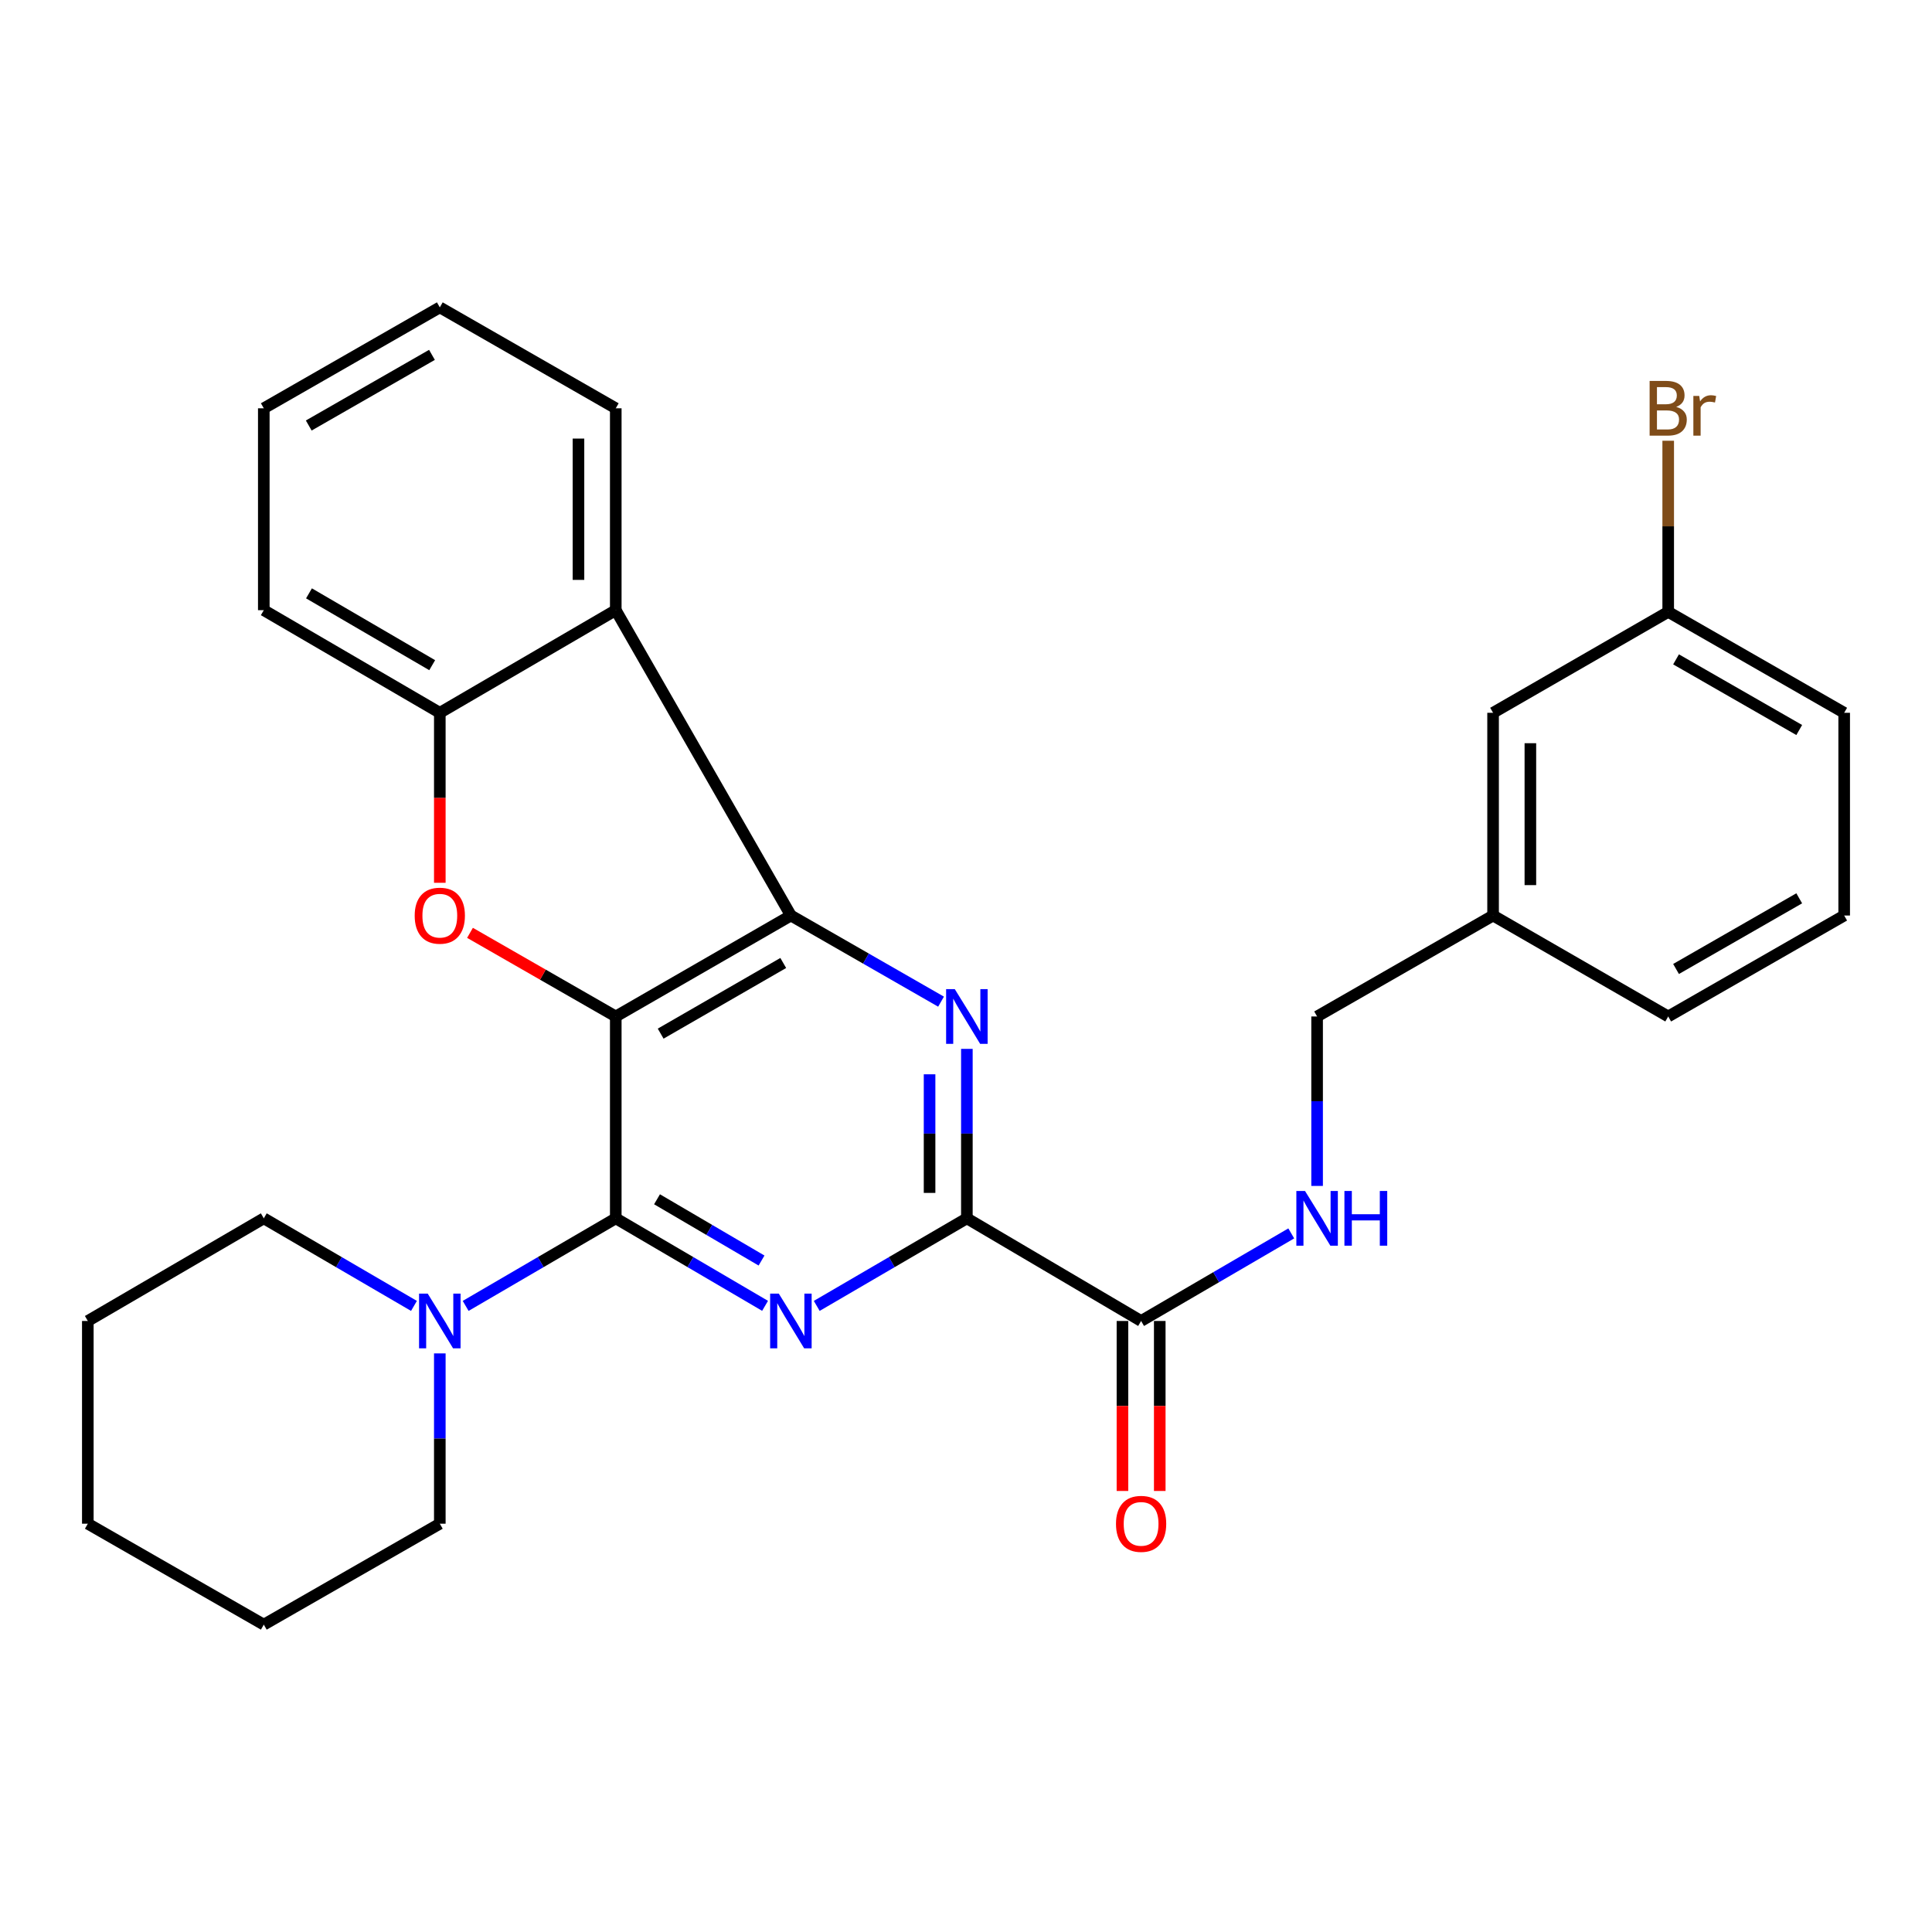 <?xml version='1.0' encoding='iso-8859-1'?>
<svg version='1.1' baseProfile='full'
              xmlns='http://www.w3.org/2000/svg'
                      xmlns:rdkit='http://www.rdkit.org/xml'
                      xmlns:xlink='http://www.w3.org/1999/xlink'
                  xml:space='preserve'
width='1000px' height='1000px' viewBox='0 0 1000 1000'>
<!-- END OF HEADER -->
<rect style='opacity:1.0;fill:#FFFFFF;stroke:none' width='1000' height='1000' x='0' y='0'> </rect>
<path class='bond-0' d='M 318.72,526.125 L 318.72,630.606' style='fill:none;fill-rule:evenodd;stroke:#000000;stroke-width:6px;stroke-linecap:butt;stroke-linejoin:miter;stroke-opacity:1' />
<path class='bond-1' d='M 318.72,526.125 L 409.365,473.875' style='fill:none;fill-rule:evenodd;stroke:#000000;stroke-width:6px;stroke-linecap:butt;stroke-linejoin:miter;stroke-opacity:1' />
<path class='bond-1' d='M 341.958,535.013 L 405.409,498.437' style='fill:none;fill-rule:evenodd;stroke:#000000;stroke-width:6px;stroke-linecap:butt;stroke-linejoin:miter;stroke-opacity:1' />
<path class='bond-4' d='M 318.72,526.125 L 280.996,504.482' style='fill:none;fill-rule:evenodd;stroke:#000000;stroke-width:6px;stroke-linecap:butt;stroke-linejoin:miter;stroke-opacity:1' />
<path class='bond-4' d='M 280.996,504.482 L 243.271,482.839' style='fill:none;fill-rule:evenodd;stroke:#FF0000;stroke-width:6px;stroke-linecap:butt;stroke-linejoin:miter;stroke-opacity:1' />
<path class='bond-2' d='M 318.72,630.606 L 357.359,653.253' style='fill:none;fill-rule:evenodd;stroke:#000000;stroke-width:6px;stroke-linecap:butt;stroke-linejoin:miter;stroke-opacity:1' />
<path class='bond-2' d='M 357.359,653.253 L 395.999,675.901' style='fill:none;fill-rule:evenodd;stroke:#0000FF;stroke-width:6px;stroke-linecap:butt;stroke-linejoin:miter;stroke-opacity:1' />
<path class='bond-2' d='M 340.074,620.745 L 367.121,636.599' style='fill:none;fill-rule:evenodd;stroke:#000000;stroke-width:6px;stroke-linecap:butt;stroke-linejoin:miter;stroke-opacity:1' />
<path class='bond-2' d='M 367.121,636.599 L 394.169,652.452' style='fill:none;fill-rule:evenodd;stroke:#0000FF;stroke-width:6px;stroke-linecap:butt;stroke-linejoin:miter;stroke-opacity:1' />
<path class='bond-8' d='M 318.72,630.606 L 279.871,653.269' style='fill:none;fill-rule:evenodd;stroke:#000000;stroke-width:6px;stroke-linecap:butt;stroke-linejoin:miter;stroke-opacity:1' />
<path class='bond-8' d='M 279.871,653.269 L 241.022,675.933' style='fill:none;fill-rule:evenodd;stroke:#0000FF;stroke-width:6px;stroke-linecap:butt;stroke-linejoin:miter;stroke-opacity:1' />
<path class='bond-3' d='M 409.365,473.875 L 448.225,496.167' style='fill:none;fill-rule:evenodd;stroke:#000000;stroke-width:6px;stroke-linecap:butt;stroke-linejoin:miter;stroke-opacity:1' />
<path class='bond-3' d='M 448.225,496.167 L 487.085,518.458' style='fill:none;fill-rule:evenodd;stroke:#0000FF;stroke-width:6px;stroke-linecap:butt;stroke-linejoin:miter;stroke-opacity:1' />
<path class='bond-6' d='M 409.365,473.875 L 318.72,315.825' style='fill:none;fill-rule:evenodd;stroke:#000000;stroke-width:6px;stroke-linecap:butt;stroke-linejoin:miter;stroke-opacity:1' />
<path class='bond-30' d='M 422.742,675.933 L 461.596,653.269' style='fill:none;fill-rule:evenodd;stroke:#0000FF;stroke-width:6px;stroke-linecap:butt;stroke-linejoin:miter;stroke-opacity:1' />
<path class='bond-30' d='M 461.596,653.269 L 500.45,630.606' style='fill:none;fill-rule:evenodd;stroke:#000000;stroke-width:6px;stroke-linecap:butt;stroke-linejoin:miter;stroke-opacity:1' />
<path class='bond-5' d='M 500.45,542.897 L 500.45,586.751' style='fill:none;fill-rule:evenodd;stroke:#0000FF;stroke-width:6px;stroke-linecap:butt;stroke-linejoin:miter;stroke-opacity:1' />
<path class='bond-5' d='M 500.45,586.751 L 500.45,630.606' style='fill:none;fill-rule:evenodd;stroke:#000000;stroke-width:6px;stroke-linecap:butt;stroke-linejoin:miter;stroke-opacity:1' />
<path class='bond-5' d='M 481.146,556.054 L 481.146,586.751' style='fill:none;fill-rule:evenodd;stroke:#0000FF;stroke-width:6px;stroke-linecap:butt;stroke-linejoin:miter;stroke-opacity:1' />
<path class='bond-5' d='M 481.146,586.751 L 481.146,617.449' style='fill:none;fill-rule:evenodd;stroke:#000000;stroke-width:6px;stroke-linecap:butt;stroke-linejoin:miter;stroke-opacity:1' />
<path class='bond-7' d='M 227.646,456.931 L 227.646,412.938' style='fill:none;fill-rule:evenodd;stroke:#FF0000;stroke-width:6px;stroke-linecap:butt;stroke-linejoin:miter;stroke-opacity:1' />
<path class='bond-7' d='M 227.646,412.938 L 227.646,368.944' style='fill:none;fill-rule:evenodd;stroke:#000000;stroke-width:6px;stroke-linecap:butt;stroke-linejoin:miter;stroke-opacity:1' />
<path class='bond-9' d='M 500.45,630.606 L 590.635,683.736' style='fill:none;fill-rule:evenodd;stroke:#000000;stroke-width:6px;stroke-linecap:butt;stroke-linejoin:miter;stroke-opacity:1' />
<path class='bond-17' d='M 318.72,315.825 L 318.72,211.334' style='fill:none;fill-rule:evenodd;stroke:#000000;stroke-width:6px;stroke-linecap:butt;stroke-linejoin:miter;stroke-opacity:1' />
<path class='bond-17' d='M 299.416,300.151 L 299.416,227.007' style='fill:none;fill-rule:evenodd;stroke:#000000;stroke-width:6px;stroke-linecap:butt;stroke-linejoin:miter;stroke-opacity:1' />
<path class='bond-29' d='M 318.72,315.825 L 227.646,368.944' style='fill:none;fill-rule:evenodd;stroke:#000000;stroke-width:6px;stroke-linecap:butt;stroke-linejoin:miter;stroke-opacity:1' />
<path class='bond-20' d='M 227.646,368.944 L 136.54,315.825' style='fill:none;fill-rule:evenodd;stroke:#000000;stroke-width:6px;stroke-linecap:butt;stroke-linejoin:miter;stroke-opacity:1' />
<path class='bond-20' d='M 223.703,344.299 L 159.929,307.116' style='fill:none;fill-rule:evenodd;stroke:#000000;stroke-width:6px;stroke-linecap:butt;stroke-linejoin:miter;stroke-opacity:1' />
<path class='bond-18' d='M 214.269,675.935 L 175.404,653.27' style='fill:none;fill-rule:evenodd;stroke:#0000FF;stroke-width:6px;stroke-linecap:butt;stroke-linejoin:miter;stroke-opacity:1' />
<path class='bond-18' d='M 175.404,653.27 L 136.54,630.606' style='fill:none;fill-rule:evenodd;stroke:#000000;stroke-width:6px;stroke-linecap:butt;stroke-linejoin:miter;stroke-opacity:1' />
<path class='bond-19' d='M 227.646,700.519 L 227.646,744.593' style='fill:none;fill-rule:evenodd;stroke:#0000FF;stroke-width:6px;stroke-linecap:butt;stroke-linejoin:miter;stroke-opacity:1' />
<path class='bond-19' d='M 227.646,744.593 L 227.646,788.666' style='fill:none;fill-rule:evenodd;stroke:#000000;stroke-width:6px;stroke-linecap:butt;stroke-linejoin:miter;stroke-opacity:1' />
<path class='bond-10' d='M 590.635,683.736 L 629.494,661.071' style='fill:none;fill-rule:evenodd;stroke:#000000;stroke-width:6px;stroke-linecap:butt;stroke-linejoin:miter;stroke-opacity:1' />
<path class='bond-10' d='M 629.494,661.071 L 668.354,638.407' style='fill:none;fill-rule:evenodd;stroke:#0000FF;stroke-width:6px;stroke-linecap:butt;stroke-linejoin:miter;stroke-opacity:1' />
<path class='bond-11' d='M 580.982,683.736 L 580.982,727.729' style='fill:none;fill-rule:evenodd;stroke:#000000;stroke-width:6px;stroke-linecap:butt;stroke-linejoin:miter;stroke-opacity:1' />
<path class='bond-11' d='M 580.982,727.729 L 580.982,771.723' style='fill:none;fill-rule:evenodd;stroke:#FF0000;stroke-width:6px;stroke-linecap:butt;stroke-linejoin:miter;stroke-opacity:1' />
<path class='bond-11' d='M 600.287,683.736 L 600.287,727.729' style='fill:none;fill-rule:evenodd;stroke:#000000;stroke-width:6px;stroke-linecap:butt;stroke-linejoin:miter;stroke-opacity:1' />
<path class='bond-11' d='M 600.287,727.729 L 600.287,771.723' style='fill:none;fill-rule:evenodd;stroke:#FF0000;stroke-width:6px;stroke-linecap:butt;stroke-linejoin:miter;stroke-opacity:1' />
<path class='bond-12' d='M 681.73,613.834 L 681.73,569.979' style='fill:none;fill-rule:evenodd;stroke:#0000FF;stroke-width:6px;stroke-linecap:butt;stroke-linejoin:miter;stroke-opacity:1' />
<path class='bond-12' d='M 681.73,569.979 L 681.73,526.125' style='fill:none;fill-rule:evenodd;stroke:#000000;stroke-width:6px;stroke-linecap:butt;stroke-linejoin:miter;stroke-opacity:1' />
<path class='bond-15' d='M 681.73,526.125 L 772.815,473.875' style='fill:none;fill-rule:evenodd;stroke:#000000;stroke-width:6px;stroke-linecap:butt;stroke-linejoin:miter;stroke-opacity:1' />
<path class='bond-13' d='M 772.815,368.944 L 772.815,473.875' style='fill:none;fill-rule:evenodd;stroke:#000000;stroke-width:6px;stroke-linecap:butt;stroke-linejoin:miter;stroke-opacity:1' />
<path class='bond-13' d='M 792.12,384.684 L 792.12,458.135' style='fill:none;fill-rule:evenodd;stroke:#000000;stroke-width:6px;stroke-linecap:butt;stroke-linejoin:miter;stroke-opacity:1' />
<path class='bond-14' d='M 772.815,368.944 L 863.46,316.704' style='fill:none;fill-rule:evenodd;stroke:#000000;stroke-width:6px;stroke-linecap:butt;stroke-linejoin:miter;stroke-opacity:1' />
<path class='bond-16' d='M 863.46,316.704 L 863.46,272.416' style='fill:none;fill-rule:evenodd;stroke:#000000;stroke-width:6px;stroke-linecap:butt;stroke-linejoin:miter;stroke-opacity:1' />
<path class='bond-16' d='M 863.46,272.416 L 863.46,228.128' style='fill:none;fill-rule:evenodd;stroke:#7F4C19;stroke-width:6px;stroke-linecap:butt;stroke-linejoin:miter;stroke-opacity:1' />
<path class='bond-33' d='M 863.46,316.704 L 954.545,368.944' style='fill:none;fill-rule:evenodd;stroke:#000000;stroke-width:6px;stroke-linecap:butt;stroke-linejoin:miter;stroke-opacity:1' />
<path class='bond-33' d='M 867.519,341.286 L 931.278,377.854' style='fill:none;fill-rule:evenodd;stroke:#000000;stroke-width:6px;stroke-linecap:butt;stroke-linejoin:miter;stroke-opacity:1' />
<path class='bond-23' d='M 772.815,473.875 L 863.46,526.125' style='fill:none;fill-rule:evenodd;stroke:#000000;stroke-width:6px;stroke-linecap:butt;stroke-linejoin:miter;stroke-opacity:1' />
<path class='bond-24' d='M 318.72,211.334 L 227.646,159.094' style='fill:none;fill-rule:evenodd;stroke:#000000;stroke-width:6px;stroke-linecap:butt;stroke-linejoin:miter;stroke-opacity:1' />
<path class='bond-25' d='M 136.54,630.606 L 45.455,683.736' style='fill:none;fill-rule:evenodd;stroke:#000000;stroke-width:6px;stroke-linecap:butt;stroke-linejoin:miter;stroke-opacity:1' />
<path class='bond-26' d='M 227.646,788.666 L 136.54,840.906' style='fill:none;fill-rule:evenodd;stroke:#000000;stroke-width:6px;stroke-linecap:butt;stroke-linejoin:miter;stroke-opacity:1' />
<path class='bond-27' d='M 136.54,315.825 L 136.54,211.334' style='fill:none;fill-rule:evenodd;stroke:#000000;stroke-width:6px;stroke-linecap:butt;stroke-linejoin:miter;stroke-opacity:1' />
<path class='bond-21' d='M 954.545,473.875 L 863.46,526.125' style='fill:none;fill-rule:evenodd;stroke:#000000;stroke-width:6px;stroke-linecap:butt;stroke-linejoin:miter;stroke-opacity:1' />
<path class='bond-21' d='M 931.277,464.967 L 867.518,501.543' style='fill:none;fill-rule:evenodd;stroke:#000000;stroke-width:6px;stroke-linecap:butt;stroke-linejoin:miter;stroke-opacity:1' />
<path class='bond-22' d='M 954.545,473.875 L 954.545,368.944' style='fill:none;fill-rule:evenodd;stroke:#000000;stroke-width:6px;stroke-linecap:butt;stroke-linejoin:miter;stroke-opacity:1' />
<path class='bond-31' d='M 227.646,159.094 L 136.54,211.334' style='fill:none;fill-rule:evenodd;stroke:#000000;stroke-width:6px;stroke-linecap:butt;stroke-linejoin:miter;stroke-opacity:1' />
<path class='bond-31' d='M 223.583,183.676 L 159.808,220.244' style='fill:none;fill-rule:evenodd;stroke:#000000;stroke-width:6px;stroke-linecap:butt;stroke-linejoin:miter;stroke-opacity:1' />
<path class='bond-32' d='M 45.455,683.736 L 45.455,788.666' style='fill:none;fill-rule:evenodd;stroke:#000000;stroke-width:6px;stroke-linecap:butt;stroke-linejoin:miter;stroke-opacity:1' />
<path class='bond-28' d='M 136.54,840.906 L 45.455,788.666' style='fill:none;fill-rule:evenodd;stroke:#000000;stroke-width:6px;stroke-linecap:butt;stroke-linejoin:miter;stroke-opacity:1' />
<path  class='atom-3' d='M 403.105 669.576
L 412.385 684.576
Q 413.305 686.056, 414.785 688.736
Q 416.265 691.416, 416.345 691.576
L 416.345 669.576
L 420.105 669.576
L 420.105 697.896
L 416.225 697.896
L 406.265 681.496
Q 405.105 679.576, 403.865 677.376
Q 402.665 675.176, 402.305 674.496
L 402.305 697.896
L 398.625 697.896
L 398.625 669.576
L 403.105 669.576
' fill='#0000FF'/>
<path  class='atom-4' d='M 494.19 511.965
L 503.47 526.965
Q 504.39 528.445, 505.87 531.125
Q 507.35 533.805, 507.43 533.965
L 507.43 511.965
L 511.19 511.965
L 511.19 540.285
L 507.31 540.285
L 497.35 523.885
Q 496.19 521.965, 494.95 519.765
Q 493.75 517.565, 493.39 516.885
L 493.39 540.285
L 489.71 540.285
L 489.71 511.965
L 494.19 511.965
' fill='#0000FF'/>
<path  class='atom-5' d='M 214.646 473.955
Q 214.646 467.155, 218.006 463.355
Q 221.366 459.555, 227.646 459.555
Q 233.926 459.555, 237.286 463.355
Q 240.646 467.155, 240.646 473.955
Q 240.646 480.835, 237.246 484.755
Q 233.846 488.635, 227.646 488.635
Q 221.406 488.635, 218.006 484.755
Q 214.646 480.875, 214.646 473.955
M 227.646 485.435
Q 231.966 485.435, 234.286 482.555
Q 236.646 479.635, 236.646 473.955
Q 236.646 468.395, 234.286 465.595
Q 231.966 462.755, 227.646 462.755
Q 223.326 462.755, 220.966 465.555
Q 218.646 468.355, 218.646 473.955
Q 218.646 479.675, 220.966 482.555
Q 223.326 485.435, 227.646 485.435
' fill='#FF0000'/>
<path  class='atom-9' d='M 221.386 669.576
L 230.666 684.576
Q 231.586 686.056, 233.066 688.736
Q 234.546 691.416, 234.626 691.576
L 234.626 669.576
L 238.386 669.576
L 238.386 697.896
L 234.506 697.896
L 224.546 681.496
Q 223.386 679.576, 222.146 677.376
Q 220.946 675.176, 220.586 674.496
L 220.586 697.896
L 216.906 697.896
L 216.906 669.576
L 221.386 669.576
' fill='#0000FF'/>
<path  class='atom-11' d='M 675.47 616.446
L 684.75 631.446
Q 685.67 632.926, 687.15 635.606
Q 688.63 638.286, 688.71 638.446
L 688.71 616.446
L 692.47 616.446
L 692.47 644.766
L 688.59 644.766
L 678.63 628.366
Q 677.47 626.446, 676.23 624.246
Q 675.03 622.046, 674.67 621.366
L 674.67 644.766
L 670.99 644.766
L 670.99 616.446
L 675.47 616.446
' fill='#0000FF'/>
<path  class='atom-11' d='M 695.87 616.446
L 699.71 616.446
L 699.71 628.486
L 714.19 628.486
L 714.19 616.446
L 718.03 616.446
L 718.03 644.766
L 714.19 644.766
L 714.19 631.686
L 699.71 631.686
L 699.71 644.766
L 695.87 644.766
L 695.87 616.446
' fill='#0000FF'/>
<path  class='atom-12' d='M 577.635 788.746
Q 577.635 781.946, 580.995 778.146
Q 584.355 774.346, 590.635 774.346
Q 596.915 774.346, 600.275 778.146
Q 603.635 781.946, 603.635 788.746
Q 603.635 795.626, 600.235 799.546
Q 596.835 803.426, 590.635 803.426
Q 584.395 803.426, 580.995 799.546
Q 577.635 795.666, 577.635 788.746
M 590.635 800.226
Q 594.955 800.226, 597.275 797.346
Q 599.635 794.426, 599.635 788.746
Q 599.635 783.186, 597.275 780.386
Q 594.955 777.546, 590.635 777.546
Q 586.315 777.546, 583.955 780.346
Q 581.635 783.146, 581.635 788.746
Q 581.635 794.466, 583.955 797.346
Q 586.315 800.226, 590.635 800.226
' fill='#FF0000'/>
<path  class='atom-17' d='M 867.6 210.614
Q 870.32 211.374, 871.68 213.054
Q 873.08 214.694, 873.08 217.134
Q 873.08 221.054, 870.56 223.294
Q 868.08 225.494, 863.36 225.494
L 853.84 225.494
L 853.84 197.174
L 862.2 197.174
Q 867.04 197.174, 869.48 199.134
Q 871.92 201.094, 871.92 204.694
Q 871.92 208.974, 867.6 210.614
M 857.64 200.374
L 857.64 209.254
L 862.2 209.254
Q 865 209.254, 866.44 208.134
Q 867.92 206.974, 867.92 204.694
Q 867.92 200.374, 862.2 200.374
L 857.64 200.374
M 863.36 222.294
Q 866.12 222.294, 867.6 220.974
Q 869.08 219.654, 869.08 217.134
Q 869.08 214.814, 867.44 213.654
Q 865.84 212.454, 862.76 212.454
L 857.64 212.454
L 857.64 222.294
L 863.36 222.294
' fill='#7F4C19'/>
<path  class='atom-17' d='M 879.52 204.934
L 879.96 207.774
Q 882.12 204.574, 885.64 204.574
Q 886.76 204.574, 888.28 204.974
L 887.68 208.334
Q 885.96 207.934, 885 207.934
Q 883.32 207.934, 882.2 208.614
Q 881.12 209.254, 880.24 210.814
L 880.24 225.494
L 876.48 225.494
L 876.48 204.934
L 879.52 204.934
' fill='#7F4C19'/>
</svg>
